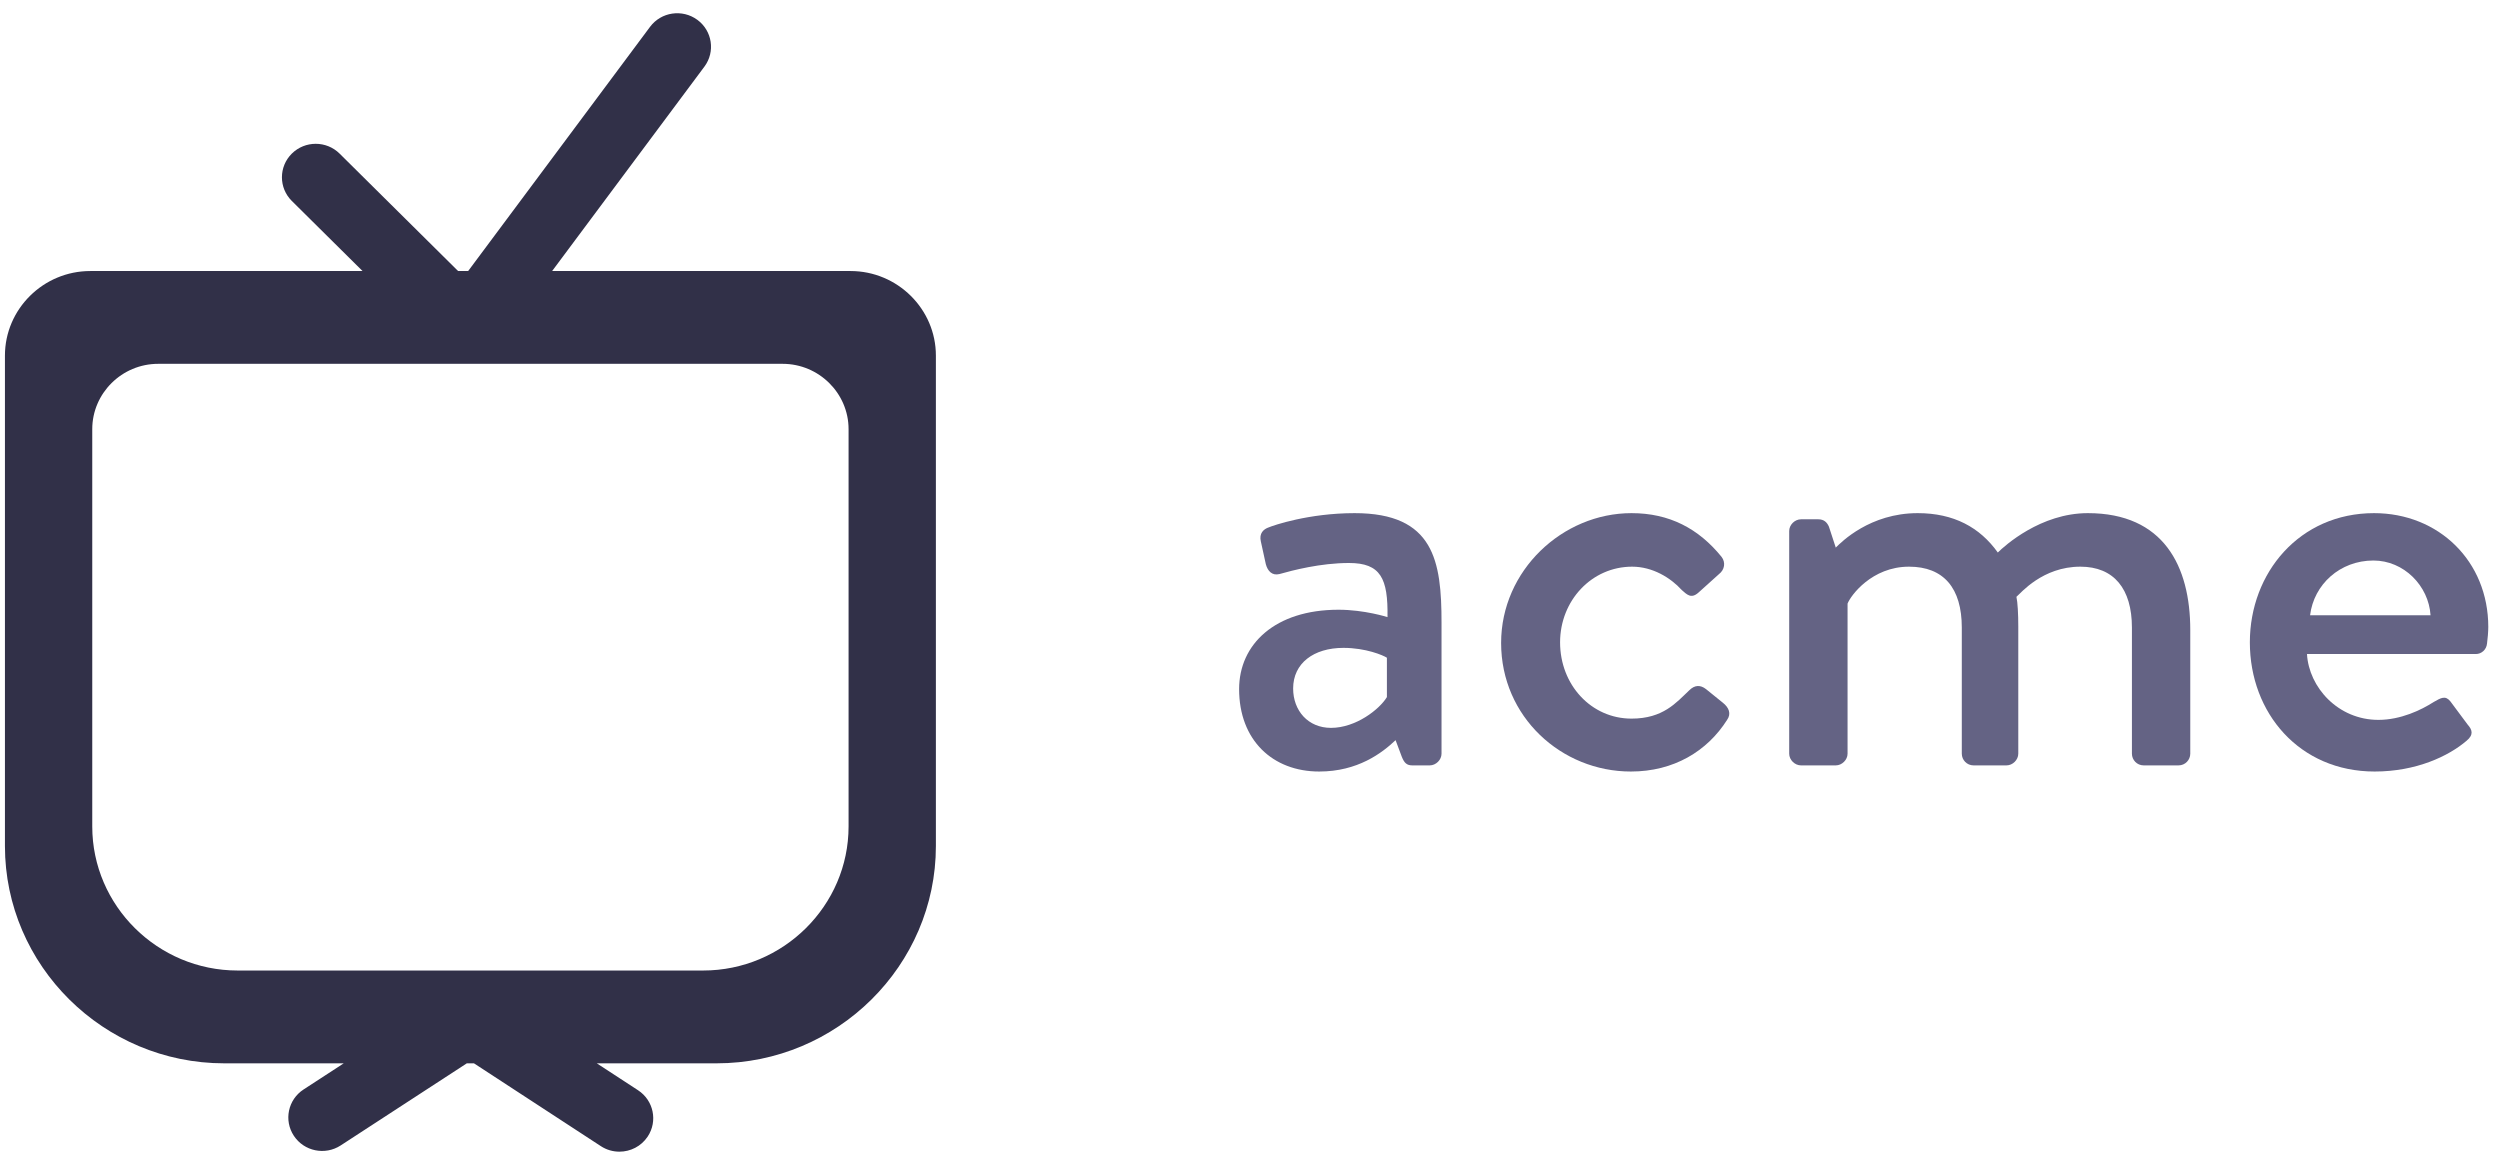 <?xml version="1.0" encoding="UTF-8" standalone="no"?><svg width="121px" height="56px" viewBox="0 0 121 56" version="1.1" xmlns="http://www.w3.org/2000/svg" xmlns:xlink="http://www.w3.org/1999/xlink">        <title>logo 2</title>    <desc>Created with Sketch.</desc>    <defs></defs>    <g id="Page-1" stroke="none" stroke-width="1" fill="none" fill-rule="evenodd">        <g id="Desktop-HD" transform="translate(-1126, -172)">            <g id="logo-2" transform="translate(1126, 172)">                <path d="M64.421,35.229 C65.622,35.229 66.765,34.335 67.126,33.739 L67.126,31.834 C66.945,31.715 66.103,31.357 65.022,31.357 C63.58,31.357 62.588,32.102 62.588,33.323 C62.588,34.395 63.309,35.229 64.421,35.229 M64.782,29.511 C66.043,29.511 67.155,29.869 67.155,29.869 C67.185,27.993 66.825,27.249 65.292,27.249 C63.91,27.249 62.557,27.606 61.926,27.784 C61.566,27.874 61.356,27.635 61.266,27.308 L61.025,26.206 C60.935,25.819 61.145,25.611 61.416,25.521 C61.626,25.432 63.339,24.836 65.563,24.836 C69.41,24.836 69.77,27.159 69.77,30.137 L69.77,36.479 C69.77,36.777 69.499,37.045 69.199,37.045 L68.357,37.045 C68.087,37.045 67.967,36.926 67.847,36.628 L67.546,35.824 C66.885,36.45 65.713,37.342 63.85,37.342 C61.596,37.342 59.973,35.824 59.973,33.353 C59.973,31.179 61.716,29.511 64.782,29.511" id="Fill-15" fill="#646384"></path>                <path d="M78.965,24.836 C80.798,24.836 82.21,25.581 83.322,26.95 C83.532,27.219 83.472,27.576 83.202,27.784 L82.21,28.677 C81.849,29.005 81.639,28.767 81.398,28.558 C80.858,27.963 79.986,27.427 78.995,27.427 C77.042,27.427 75.508,29.064 75.508,31.09 C75.508,33.144 77.011,34.781 78.965,34.781 C80.497,34.781 81.128,34.008 81.759,33.412 C82.029,33.144 82.3,33.144 82.571,33.353 L83.381,34.008 C83.683,34.246 83.802,34.544 83.592,34.841 C82.631,36.36 81.008,37.342 78.934,37.342 C75.569,37.342 72.654,34.692 72.654,31.119 C72.654,27.606 75.629,24.836 78.965,24.836" id="Fill-17" fill="#646384"></path>                <path d="M86.597,25.7 C86.597,25.402 86.867,25.134 87.168,25.134 L88.009,25.134 C88.28,25.134 88.43,25.283 88.52,25.491 L88.851,26.504 C89.121,26.236 90.504,24.836 92.817,24.836 C94.56,24.836 95.823,25.521 96.694,26.742 C97.025,26.414 98.767,24.836 101.051,24.836 C104.717,24.836 106.009,27.397 106.009,30.494 L106.009,36.479 C106.009,36.777 105.769,37.045 105.439,37.045 L103.756,37.045 C103.425,37.045 103.185,36.777 103.185,36.479 L103.185,30.375 C103.185,28.499 102.313,27.427 100.69,27.427 C98.858,27.427 97.806,28.708 97.595,28.886 C97.655,29.154 97.685,29.72 97.685,30.316 L97.685,36.479 C97.685,36.777 97.415,37.045 97.114,37.045 L95.522,37.045 C95.191,37.045 94.951,36.777 94.951,36.479 L94.951,30.375 C94.951,28.469 94.079,27.427 92.397,27.427 C90.593,27.427 89.572,28.827 89.422,29.214 L89.422,36.479 C89.422,36.777 89.151,37.045 88.851,37.045 L87.168,37.045 C86.867,37.045 86.597,36.777 86.597,36.479 L86.597,25.7 Z" id="Fill-19" fill="#646384"></path>                <path d="M117.638,29.779 C117.548,28.35 116.346,27.129 114.874,27.129 C113.251,27.129 111.989,28.29 111.808,29.779 L117.638,29.779 Z M114.904,24.836 C118.029,24.836 120.433,27.159 120.433,30.345 C120.433,30.553 120.403,30.941 120.372,31.149 C120.343,31.447 120.102,31.655 119.832,31.655 L111.658,31.655 C111.748,33.263 113.16,34.842 115.114,34.842 C116.195,34.842 117.187,34.365 117.789,33.978 C118.149,33.77 118.36,33.65 118.599,33.948 L119.441,35.079 C119.652,35.318 119.741,35.556 119.381,35.854 C118.51,36.598 116.947,37.342 114.933,37.342 C111.297,37.342 108.893,34.514 108.893,31.09 C108.893,27.725 111.297,24.836 114.904,24.836 L114.904,24.836 Z" id="Fill-21" fill="#646384"></path>                <path d="M41.071,40 C41.071,43.836 37.905,46.973 34.034,46.973 L11.501,46.973 C7.631,46.973 4.465,43.836 4.465,40 L4.465,20.772 C4.465,19.032 5.901,17.609 7.656,17.609 L37.879,17.609 C39.635,17.609 41.071,19.032 41.071,20.772 L41.071,40 Z M41.166,13.118 L26.723,13.118 L34.094,3.224 C34.63,2.503 34.475,1.489 33.749,0.958 C33.022,0.426 31.998,0.579 31.462,1.299 L22.659,13.118 L22.172,13.118 L16.437,7.435 C15.799,6.802 14.763,6.802 14.124,7.435 C13.486,8.068 13.486,9.093 14.124,9.726 L17.547,13.118 L4.37,13.118 C2.097,13.118 0.239,14.959 0.239,17.211 L0.239,40.949 C0.239,46.733 5.014,51.465 10.851,51.465 L16.637,51.465 L14.692,52.731 C13.937,53.222 13.728,54.227 14.224,54.975 C14.72,55.723 15.733,55.931 16.488,55.44 L22.594,51.465 L22.94,51.465 L29.082,55.474 C29.359,55.655 29.671,55.741 29.98,55.741 C30.511,55.741 31.032,55.485 31.347,55.012 C31.844,54.265 31.635,53.26 30.881,52.768 L28.885,51.465 L34.684,51.465 C40.521,51.465 45.297,46.733 45.297,40.949 L45.297,17.211 C45.297,14.959 43.438,13.118 41.166,13.118 L41.166,13.118 Z" id="Fill-23" fill="#313048"></path>            </g>        </g>    </g></svg>